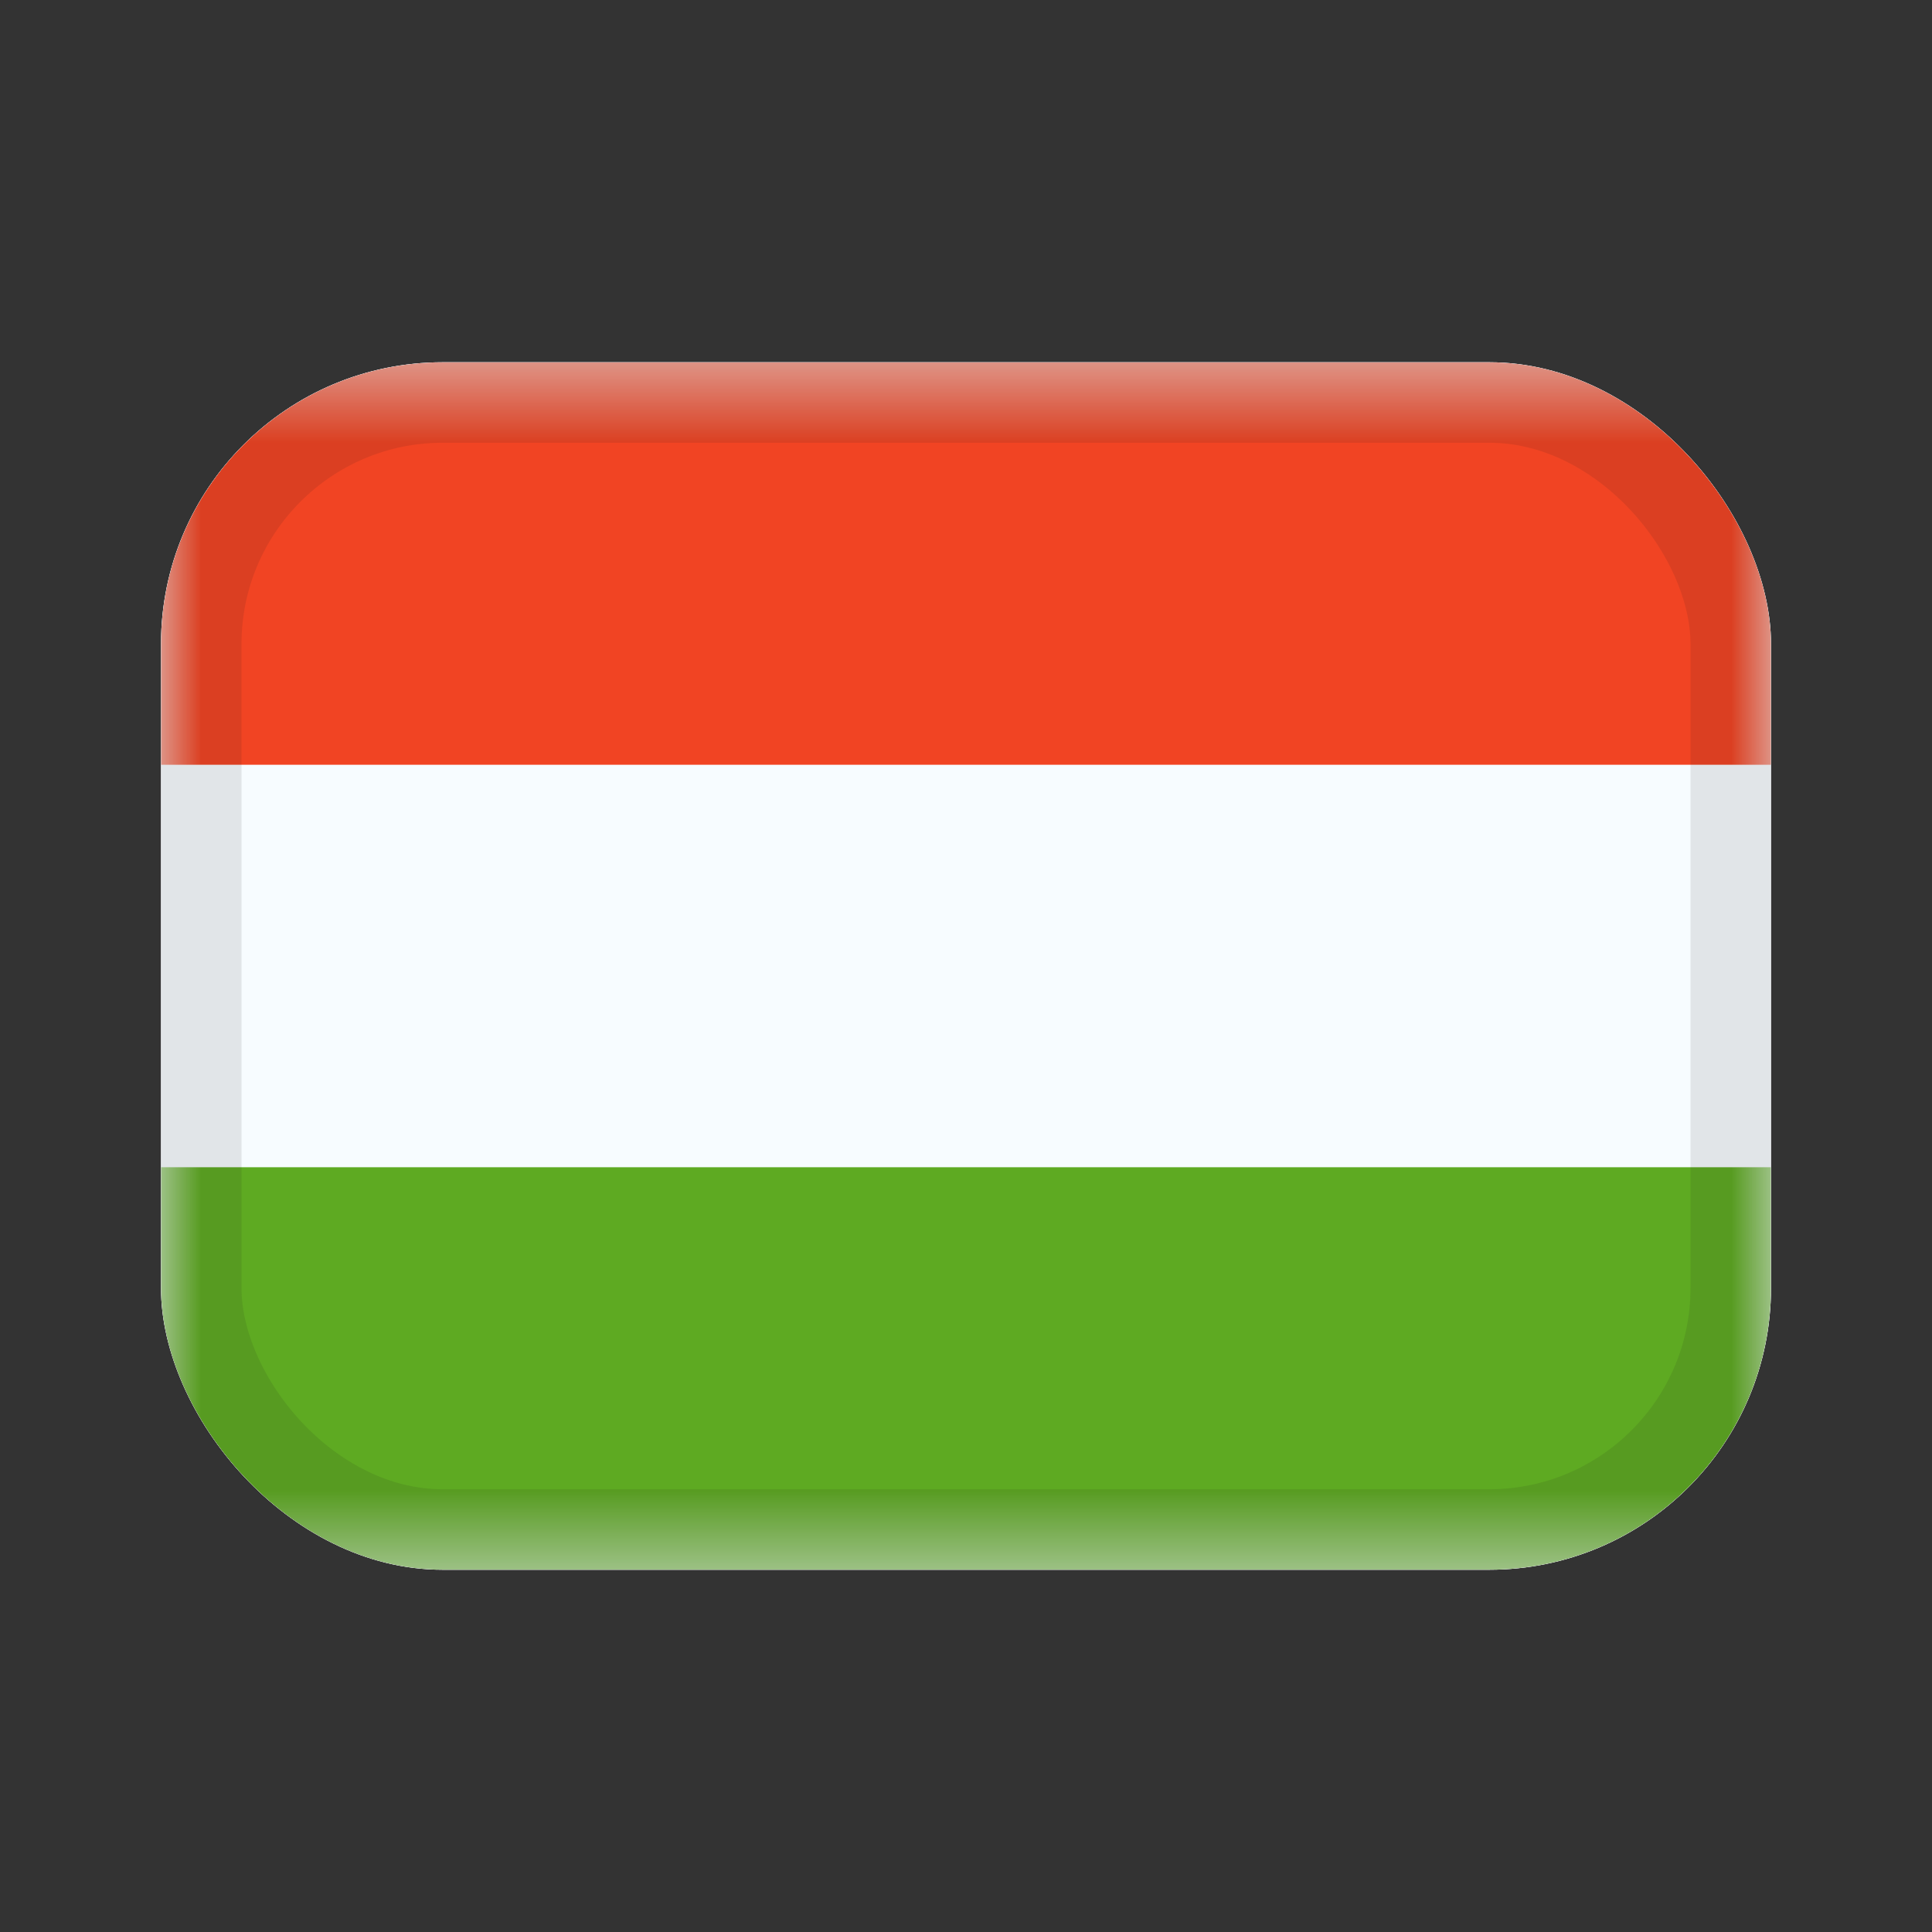<svg width="24" height="24" viewBox="0 0 24 24" fill="none" xmlns="http://www.w3.org/2000/svg">
<rect x="0" y="0" width="24" height="24" fill="#333333" stroke="none"/>
<g clip-path="url(#clip0_2047_3714)">
<g clip-path="url(#clip1_2047_3714)">
<rect width="20" height="15" transform="translate(2 4.5)" fill="white"/>
<path fill-rule="evenodd" clip-rule="evenodd" d="M2 4.5V19.5H22V4.5H2Z" fill="#F7FCFF"/>
<mask id="mask0_2047_3714" style="mask-type:luminance" maskUnits="userSpaceOnUse" x="2" y="4" width="20" height="16">
<path fill-rule="evenodd" clip-rule="evenodd" d="M2 4.5V19.5H22V4.5H2Z" fill="white"/>
</mask>
<g mask="url(#mask0_2047_3714)">
<path fill-rule="evenodd" clip-rule="evenodd" d="M2 4.5V9.5H22V4.5H2Z" fill="#F14423"/>
<path fill-rule="evenodd" clip-rule="evenodd" d="M2 14.5V19.5H22V14.5H2Z" fill="#5EAA22"/>
</g>
</g>
</g>
<rect x="2.5" y="5" width="19" height="14" rx="3" stroke="#181818" stroke-opacity="0.1"/>
<defs>
<clipPath id="clip0_2047_3714">
<rect x="2" y="4.5" width="20" height="15" rx="3.5" fill="white"/>
</clipPath>
<clipPath id="clip1_2047_3714">
<rect width="20" height="15" fill="white" transform="translate(2 4.5)"/>
</clipPath>
</defs>
</svg>
